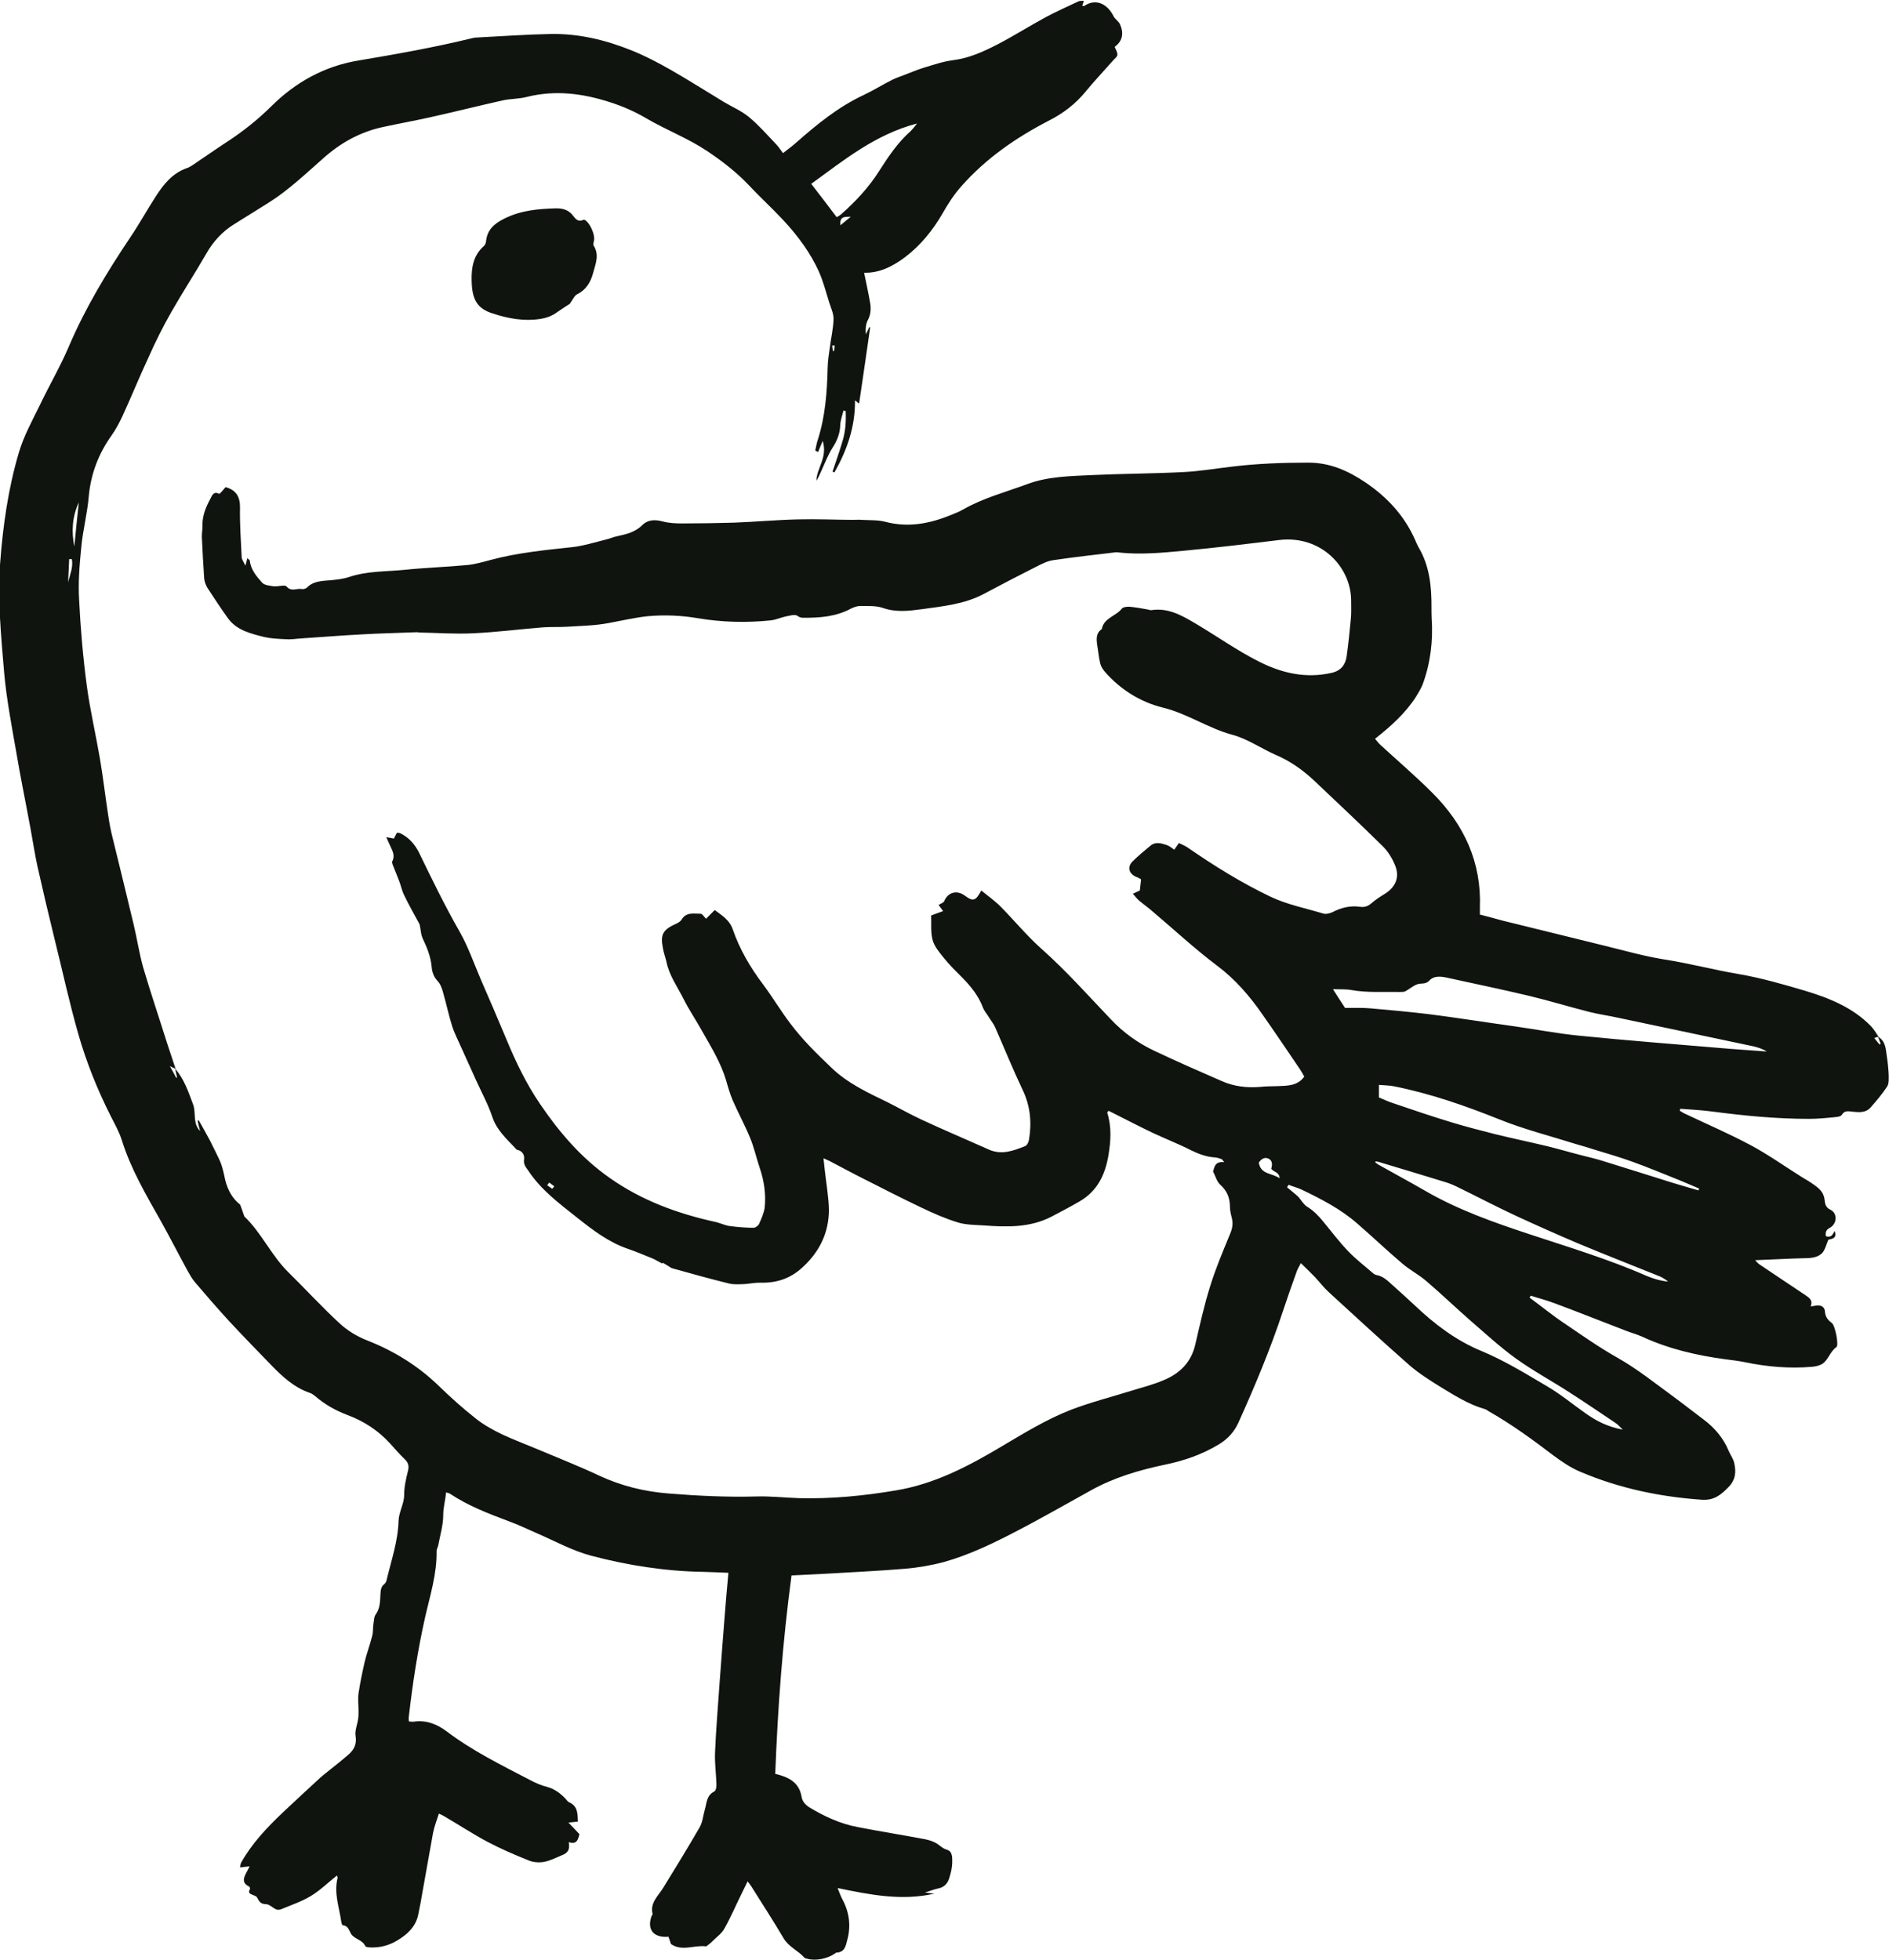 <svg width="80" height="83" viewBox="0 0 80 83" fill="none" xmlns="http://www.w3.org/2000/svg">
<path d="M23.259 50.085C23.259 50.085 23.2 50.164 23.173 50.197C23.246 50.25 23.318 50.296 23.39 50.348C23.416 50.315 23.443 50.276 23.476 50.243C23.403 50.191 23.338 50.138 23.265 50.085M35.348 14.632C35.348 14.632 35.282 14.639 35.243 14.632L35.269 14.862C35.269 14.862 35.309 14.862 35.328 14.862C35.335 14.783 35.342 14.704 35.348 14.626V14.632ZM35.591 9.54C35.755 9.402 35.867 9.317 36.031 9.179C35.755 9.185 35.558 9.159 35.591 9.54ZM2.884 24.658C2.963 24.336 3.108 24.014 3.042 23.679C3.003 23.679 2.963 23.673 2.93 23.679C2.911 24.001 2.904 24.336 2.884 24.658ZM3.338 21.275C3.055 21.886 3.022 22.51 3.147 23.147C3.206 22.523 3.272 21.892 3.338 21.275ZM53.837 49.494C53.896 49.317 53.883 49.126 53.699 49.06C53.535 48.995 53.397 49.106 53.311 49.238C53.39 49.75 53.87 49.672 54.192 49.901C54.179 49.632 53.955 49.652 53.837 49.501M58.265 49.179C58.265 49.179 58.252 49.212 58.239 49.225C58.279 49.258 58.325 49.29 58.364 49.317C59.041 49.698 59.724 50.066 60.407 50.46C61.767 51.242 63.239 51.761 64.724 52.254C66.406 52.812 68.101 53.318 69.717 54.028C70.007 54.152 70.315 54.244 70.644 54.277C70.525 54.179 70.401 54.1 70.269 54.047C69.133 53.587 67.996 53.147 66.866 52.674C65.985 52.3 65.112 51.912 64.244 51.511C63.377 51.11 62.536 50.664 61.669 50.243C61.491 50.158 61.314 50.092 61.13 50.039C60.243 49.764 59.356 49.501 58.462 49.231C58.397 49.205 58.331 49.198 58.265 49.185M35.434 9.198C35.526 9.146 35.578 9.113 35.617 9.08C36.235 8.535 36.794 7.937 37.234 7.24C37.621 6.636 38.016 6.038 38.568 5.552C38.653 5.466 38.732 5.368 38.837 5.23C37.063 5.696 35.742 6.781 34.356 7.786C34.724 8.265 35.072 8.712 35.434 9.198ZM71.938 50.414C71.938 50.414 71.945 50.361 71.958 50.335C71.675 50.217 71.393 50.092 71.104 49.974C70.46 49.718 69.816 49.448 69.165 49.212C68.64 49.021 68.101 48.863 67.562 48.699C67.299 48.614 67.03 48.535 66.754 48.456C65.67 48.114 64.553 47.832 63.508 47.411C62.05 46.827 60.578 46.314 59.034 46.005C58.837 45.966 58.633 45.966 58.397 45.946C58.397 46.15 58.397 46.307 58.397 46.478C58.614 46.57 58.811 46.662 59.021 46.728C59.829 47.004 60.644 47.28 61.465 47.529C62.069 47.714 62.687 47.871 63.305 48.029C64.021 48.206 64.75 48.357 65.466 48.528C65.985 48.653 66.491 48.804 67.01 48.936C67.313 49.014 67.608 49.08 67.917 49.179C68.896 49.481 69.868 49.79 70.834 50.092C71.196 50.204 71.57 50.309 71.931 50.414M68.725 60.545C68.574 60.401 68.508 60.322 68.416 60.263C67.772 59.829 67.129 59.395 66.478 58.975C65.729 58.489 64.934 58.062 64.211 57.543C63.535 57.056 62.924 56.491 62.293 55.946C61.656 55.388 61.045 54.803 60.401 54.251C60.079 53.975 59.691 53.778 59.376 53.502C58.732 52.957 58.121 52.372 57.483 51.82C56.787 51.209 55.959 50.782 55.125 50.381C54.941 50.296 54.75 50.25 54.573 50.177C54.553 50.21 54.527 50.25 54.507 50.282C54.599 50.355 54.691 50.434 54.776 50.506C54.849 50.565 54.921 50.624 54.993 50.696C55.112 50.834 55.21 51.012 55.355 51.104C55.637 51.275 55.854 51.505 56.051 51.748C56.399 52.175 56.734 52.615 57.115 53.009C57.431 53.338 57.786 53.607 58.127 53.903C58.167 53.942 58.226 53.982 58.279 53.995C58.574 54.041 58.771 54.244 58.975 54.428C59.29 54.711 59.606 54.993 59.914 55.282C60.742 56.071 61.656 56.767 62.72 57.208C63.706 57.615 64.606 58.173 65.512 58.706C66.084 59.041 66.59 59.461 67.129 59.842C67.582 60.164 68.068 60.427 68.725 60.545ZM56.459 41.905C56.649 42.201 56.807 42.451 56.964 42.687C57.365 42.687 57.72 42.674 58.068 42.707C58.876 42.779 59.691 42.852 60.506 42.95C61.702 43.101 62.884 43.292 64.073 43.456C65.013 43.587 65.946 43.771 66.886 43.863C68.863 44.06 70.847 44.218 72.825 44.382C73.489 44.441 74.159 44.481 74.823 44.533C74.638 44.415 74.441 44.356 74.244 44.31C72.346 43.909 70.453 43.508 68.554 43.108C68.134 43.016 67.707 42.957 67.293 42.852C66.439 42.635 65.585 42.372 64.724 42.168C63.568 41.892 62.411 41.656 61.255 41.4C60.999 41.347 60.716 41.327 60.545 41.518C60.381 41.702 60.197 41.629 60.033 41.682C59.842 41.748 59.684 41.892 59.514 41.984C59.455 42.011 59.369 42.011 59.29 42.011C58.614 41.997 57.93 42.05 57.247 41.932C57.017 41.886 56.78 41.905 56.465 41.892M28.035 53.508C27.891 53.436 27.766 53.351 27.621 53.292C27.286 53.154 26.938 53.009 26.596 52.891C25.769 52.608 25.098 52.089 24.435 51.564C23.679 50.966 22.897 50.381 22.365 49.566C22.273 49.435 22.162 49.317 22.194 49.106C22.221 48.955 22.148 48.745 21.912 48.699C21.872 48.699 21.846 48.647 21.813 48.614C21.439 48.219 21.038 47.858 20.854 47.313C20.677 46.781 20.407 46.288 20.171 45.769C19.954 45.282 19.73 44.803 19.514 44.317C19.389 44.028 19.238 43.745 19.146 43.449C19.001 42.989 18.903 42.516 18.771 42.056C18.725 41.879 18.653 41.675 18.541 41.557C18.364 41.373 18.298 41.163 18.279 40.933C18.239 40.506 18.081 40.125 17.904 39.75C17.838 39.612 17.825 39.461 17.799 39.303C17.786 39.251 17.786 39.185 17.766 39.139C17.549 38.732 17.319 38.338 17.122 37.924C17.023 37.733 16.984 37.516 16.905 37.313C16.833 37.122 16.754 36.938 16.682 36.748C16.649 36.662 16.583 36.537 16.616 36.472C16.741 36.229 16.616 36.025 16.524 35.821C16.478 35.723 16.426 35.611 16.36 35.453C16.491 35.48 16.577 35.493 16.682 35.513C16.721 35.44 16.761 35.355 16.807 35.269C16.866 35.276 16.912 35.269 16.951 35.289C17.326 35.473 17.569 35.756 17.753 36.123C18.298 37.247 18.843 38.37 19.468 39.461C19.829 40.099 20.072 40.802 20.361 41.478C20.729 42.326 21.097 43.173 21.452 44.028C21.846 44.98 22.293 45.907 22.871 46.754C23.679 47.944 24.606 49.034 25.815 49.882C27.175 50.841 28.692 51.4 30.315 51.754C30.512 51.8 30.703 51.899 30.913 51.925C31.248 51.971 31.59 51.997 31.918 51.997C31.991 51.997 32.122 51.905 32.148 51.833C32.247 51.61 32.352 51.373 32.385 51.143C32.444 50.565 32.359 50 32.168 49.441C32.03 49.034 31.938 48.607 31.774 48.206C31.55 47.661 31.268 47.142 31.031 46.603C30.913 46.321 30.828 46.032 30.749 45.749C30.526 45 30.112 44.336 29.73 43.66C29.481 43.206 29.179 42.773 28.949 42.306C28.692 41.794 28.344 41.321 28.226 40.742C28.18 40.545 28.108 40.355 28.075 40.158C27.956 39.56 28.075 39.369 28.666 39.106C28.745 39.067 28.824 39.014 28.87 38.942C29.06 38.62 29.382 38.699 29.671 38.699C29.744 38.699 29.809 38.817 29.901 38.909C30.006 38.811 30.112 38.693 30.269 38.541C30.572 38.765 30.9 38.968 31.031 39.356C31.327 40.21 31.774 40.972 32.319 41.695C32.727 42.24 33.075 42.832 33.489 43.37C33.995 44.047 34.599 44.632 35.21 45.217C35.893 45.88 36.754 46.275 37.602 46.688C38.075 46.925 38.535 47.188 39.014 47.411C39.961 47.852 40.926 48.259 41.879 48.686C42.424 48.929 42.93 48.732 43.423 48.535C43.502 48.502 43.568 48.357 43.581 48.252C43.699 47.529 43.633 46.827 43.305 46.15C42.891 45.276 42.529 44.382 42.142 43.502C42.083 43.364 41.977 43.239 41.899 43.108C41.807 42.957 41.688 42.825 41.629 42.674C41.445 42.188 41.136 41.794 40.775 41.426C40.499 41.15 40.21 40.867 39.974 40.572C39.783 40.335 39.566 40.079 39.494 39.803C39.409 39.474 39.448 39.106 39.435 38.771C39.599 38.706 39.763 38.653 39.941 38.587C39.855 38.469 39.796 38.384 39.75 38.325C39.829 38.272 39.961 38.233 39.987 38.167C40.144 37.786 40.526 37.674 40.88 37.944C41.209 38.187 41.321 38.16 41.557 37.714C41.84 37.944 42.122 38.141 42.365 38.384C42.95 38.975 43.482 39.626 44.1 40.177C45.151 41.11 46.077 42.155 47.043 43.167C47.582 43.739 48.206 44.185 48.922 44.52C49.855 44.961 50.801 45.374 51.748 45.788C52.26 46.012 52.799 46.078 53.357 46.032C53.607 46.005 53.863 46.005 54.113 45.999C54.514 45.979 54.941 45.999 55.236 45.598C55.184 45.499 55.125 45.388 55.052 45.282C54.527 44.507 53.995 43.719 53.456 42.95C52.917 42.175 52.306 41.465 51.531 40.887C50.598 40.184 49.744 39.389 48.85 38.633C48.653 38.456 48.443 38.311 48.233 38.134C48.147 38.062 48.088 37.97 47.976 37.852C48.108 37.792 48.193 37.753 48.272 37.714C48.285 37.562 48.311 37.418 48.325 37.24C48.272 37.214 48.213 37.168 48.147 37.148C47.819 37.024 47.72 36.734 47.956 36.491C48.2 36.248 48.469 36.025 48.732 35.808C48.949 35.637 49.185 35.716 49.409 35.788C49.52 35.821 49.612 35.907 49.73 35.986C49.796 35.887 49.849 35.815 49.928 35.703C50.066 35.769 50.21 35.828 50.335 35.92C51.439 36.682 52.575 37.385 53.778 37.963C54.481 38.305 55.289 38.462 56.051 38.693C56.163 38.725 56.321 38.679 56.426 38.633C56.794 38.443 57.175 38.344 57.589 38.403C57.773 38.43 57.924 38.39 58.075 38.259C58.246 38.108 58.449 37.976 58.653 37.852C59.12 37.556 59.29 37.129 59.074 36.629C58.955 36.34 58.778 36.051 58.554 35.834C57.608 34.901 56.642 33.995 55.677 33.081C55.184 32.615 54.639 32.227 54.001 31.958C53.397 31.689 52.832 31.294 52.208 31.123C51.169 30.848 50.295 30.223 49.244 29.967C48.292 29.731 47.457 29.205 46.807 28.469C46.715 28.364 46.629 28.233 46.596 28.101C46.531 27.838 46.511 27.569 46.465 27.306C46.432 27.056 46.413 26.807 46.662 26.643C46.741 26.169 47.267 26.097 47.51 25.775C47.562 25.71 47.727 25.69 47.832 25.696C48.081 25.716 48.325 25.762 48.581 25.808C48.64 25.815 48.699 25.848 48.758 25.841C49.481 25.729 50.059 26.071 50.617 26.399C51.511 26.925 52.365 27.536 53.298 28.009C54.251 28.495 55.282 28.752 56.399 28.495C56.794 28.403 56.977 28.154 57.03 27.805C57.102 27.28 57.161 26.748 57.208 26.215C57.234 25.959 57.221 25.696 57.221 25.44C57.221 24.021 55.953 22.654 54.166 22.871C52.825 23.035 51.472 23.2 50.131 23.325C49.231 23.41 48.325 23.495 47.424 23.403C47.365 23.397 47.3 23.384 47.254 23.39C46.373 23.495 45.48 23.594 44.599 23.725C44.356 23.758 44.12 23.883 43.896 23.995C43.141 24.376 42.392 24.764 41.656 25.158C40.841 25.591 39.921 25.677 39.028 25.802C38.489 25.874 37.943 25.939 37.398 25.749C37.102 25.644 36.754 25.67 36.426 25.664C36.301 25.664 36.163 25.716 36.051 25.769C35.414 26.117 34.717 26.169 34.021 26.163C33.935 26.163 33.863 26.15 33.765 26.078C33.666 26.005 33.436 26.078 33.265 26.11C33.055 26.156 32.845 26.255 32.628 26.275C31.603 26.38 30.578 26.354 29.56 26.183C28.857 26.064 28.154 26.032 27.431 26.097C26.879 26.156 26.353 26.281 25.815 26.38C25.217 26.498 24.606 26.505 24.001 26.544C23.66 26.564 23.318 26.544 22.976 26.57C22.004 26.649 21.025 26.774 20.046 26.82C19.277 26.859 18.502 26.8 17.733 26.787C17.72 26.787 17.7 26.774 17.687 26.774C16.905 26.807 16.123 26.82 15.341 26.866C14.454 26.912 13.568 26.984 12.681 27.043C12.477 27.063 12.273 27.089 12.069 27.07C11.774 27.056 11.472 27.043 11.189 26.978C10.617 26.833 10.026 26.695 9.658 26.189C9.349 25.762 9.067 25.328 8.784 24.895C8.712 24.777 8.66 24.632 8.646 24.488C8.607 23.896 8.574 23.318 8.548 22.727C8.548 22.556 8.581 22.385 8.574 22.214C8.574 21.807 8.732 21.452 8.916 21.11C8.975 20.999 9.041 20.788 9.277 20.913C9.31 20.933 9.461 20.729 9.553 20.631C10.02 20.756 10.171 21.064 10.164 21.505C10.151 22.208 10.204 22.911 10.236 23.614C10.243 23.686 10.302 23.765 10.394 23.955C10.44 23.798 10.453 23.719 10.473 23.64C10.545 23.706 10.578 23.719 10.578 23.738C10.617 24.12 10.861 24.409 11.097 24.672C11.189 24.783 11.412 24.803 11.577 24.829C11.767 24.855 12.056 24.75 12.135 24.836C12.339 25.079 12.575 24.901 12.786 24.947C12.845 24.961 12.943 24.928 12.989 24.895C13.272 24.599 13.64 24.606 14.008 24.573C14.271 24.547 14.533 24.52 14.79 24.435C15.552 24.179 16.34 24.212 17.129 24.133C18.009 24.041 18.909 24.014 19.796 23.929C20.131 23.896 20.46 23.798 20.788 23.712C21.912 23.41 23.062 23.298 24.225 23.173C24.704 23.121 25.177 22.97 25.657 22.852C25.821 22.812 25.966 22.746 26.123 22.713C26.511 22.628 26.892 22.543 27.194 22.247C27.431 22.004 27.733 21.997 28.062 22.083C28.325 22.155 28.62 22.168 28.896 22.168C29.625 22.168 30.348 22.155 31.077 22.135C31.984 22.102 32.891 22.017 33.797 21.997C34.566 21.978 35.335 22.011 36.11 22.017C36.248 22.017 36.38 22.004 36.505 22.017C36.826 22.037 37.175 22.017 37.483 22.096C38.469 22.359 39.389 22.175 40.302 21.8C40.466 21.728 40.631 21.669 40.788 21.577C41.636 21.091 42.595 20.841 43.515 20.499C44.395 20.171 45.355 20.164 46.288 20.118C47.562 20.059 48.843 20.059 50.118 19.993C50.795 19.961 51.478 19.842 52.161 19.764C53.239 19.632 54.323 19.593 55.407 19.593C56.334 19.593 57.096 19.941 57.832 20.434C58.752 21.058 59.474 21.84 59.921 22.845C59.967 22.95 60.013 23.062 60.066 23.16C60.545 23.955 60.631 24.842 60.624 25.742C60.624 25.887 60.624 26.025 60.631 26.176C60.696 27.135 60.585 28.075 60.249 28.988C60.177 29.179 60.059 29.343 59.961 29.52C59.514 30.21 58.909 30.756 58.233 31.288C58.292 31.354 58.357 31.445 58.436 31.524C59.179 32.208 59.941 32.858 60.657 33.574C62.01 34.921 62.746 36.524 62.674 38.436C62.674 38.522 62.674 38.607 62.674 38.732C62.989 38.811 63.298 38.896 63.607 38.982C65.059 39.336 66.504 39.698 67.957 40.053C68.791 40.256 69.612 40.493 70.466 40.631C71.537 40.795 72.589 41.078 73.646 41.255C74.599 41.419 75.525 41.688 76.439 41.958C77.47 42.267 78.476 42.674 79.238 43.462C79.363 43.594 79.454 43.752 79.56 43.909C79.507 43.909 79.468 43.936 79.376 43.962C79.461 44.067 79.533 44.152 79.599 44.238C79.612 44.231 79.632 44.218 79.645 44.205C79.606 44.106 79.573 44.001 79.533 43.903C79.862 44.093 79.862 44.428 79.908 44.737C79.947 44.993 79.974 45.25 79.987 45.513C79.987 45.677 80.007 45.887 79.921 46.018C79.711 46.334 79.468 46.623 79.218 46.905C79.014 47.135 78.738 47.109 78.469 47.083C78.285 47.063 78.121 47.017 78.002 47.214C77.97 47.273 77.851 47.3 77.766 47.306C77.378 47.346 76.991 47.385 76.61 47.385C75.243 47.385 73.883 47.254 72.529 47.076C72.083 47.017 71.623 46.991 71.163 46.958C71.15 46.991 71.143 47.011 71.136 47.037C71.209 47.083 71.281 47.135 71.36 47.168C72.293 47.608 73.246 48.022 74.146 48.502C74.895 48.903 75.591 49.402 76.307 49.849C76.472 49.954 76.636 50.039 76.787 50.151C77.023 50.315 77.24 50.48 77.273 50.821C77.286 50.946 77.306 51.143 77.523 51.235C77.825 51.386 77.805 51.827 77.497 51.997C77.326 52.089 77.306 52.188 77.326 52.352C77.529 52.431 77.615 52.306 77.694 52.129C77.819 52.451 77.582 52.464 77.431 52.503C77.346 52.707 77.299 52.904 77.188 53.049C77.017 53.239 76.761 53.279 76.498 53.285C75.788 53.298 75.079 53.344 74.33 53.37C74.395 53.43 74.441 53.495 74.494 53.535C75.151 53.975 75.802 54.415 76.465 54.855C76.616 54.961 76.787 55.059 76.682 55.328C76.807 55.315 76.866 55.296 76.931 55.289C77.122 55.269 77.267 55.342 77.286 55.532C77.299 55.756 77.398 55.9 77.582 56.032C77.72 56.137 77.884 56.971 77.773 57.05C77.51 57.234 77.444 57.556 77.207 57.74C77.089 57.825 76.912 57.871 76.754 57.884C75.788 57.97 74.823 57.884 73.883 57.687C73.62 57.635 73.357 57.602 73.088 57.569C71.859 57.405 70.67 57.129 69.546 56.61C69.317 56.505 69.073 56.445 68.844 56.353C67.832 55.966 66.84 55.565 65.828 55.191C65.499 55.066 65.158 54.98 64.829 54.875C64.809 54.908 64.796 54.934 64.776 54.954C65.276 55.322 65.749 55.71 66.261 56.051C66.997 56.551 67.733 57.07 68.515 57.51C69.336 57.976 70.066 58.561 70.821 59.113C71.268 59.441 71.702 59.783 72.148 60.118C72.621 60.473 72.989 60.907 73.213 61.452C73.285 61.623 73.403 61.774 73.443 61.951C73.528 62.326 73.515 62.661 73.2 62.983C72.884 63.305 72.595 63.554 72.063 63.515C70.282 63.39 68.574 63.029 66.945 62.339C66.531 62.168 66.143 61.905 65.782 61.636C64.908 60.972 64.021 60.322 63.062 59.777C62.996 59.737 62.943 59.691 62.871 59.672C62.181 59.474 61.583 59.087 60.985 58.725C60.539 58.449 60.085 58.16 59.691 57.819C58.541 56.807 57.411 55.769 56.281 54.731C56.064 54.533 55.887 54.297 55.69 54.087C55.512 53.903 55.322 53.719 55.092 53.495C55.02 53.64 54.954 53.739 54.921 53.837C54.717 54.402 54.52 54.961 54.336 55.519C53.804 57.129 53.147 58.699 52.451 60.243C52.267 60.65 51.984 60.953 51.61 61.176C50.913 61.597 50.144 61.866 49.336 62.03C48.239 62.26 47.175 62.575 46.196 63.121C45.125 63.712 44.054 64.33 42.97 64.888C42.01 65.388 41.031 65.854 39.987 66.15C39.448 66.294 38.876 66.393 38.318 66.439C37.208 66.531 36.097 66.583 34.974 66.649C34.501 66.675 34.028 66.695 33.522 66.721C33.147 69.507 32.937 72.319 32.832 75.125C33.39 75.256 33.85 75.48 33.949 76.104C33.981 76.294 34.106 76.432 34.277 76.544C34.908 76.925 35.585 77.24 36.321 77.378C37.267 77.562 38.219 77.713 39.166 77.891C39.363 77.93 39.566 77.996 39.73 78.114C39.855 78.206 39.934 78.285 40.098 78.338C40.348 78.403 40.328 78.679 40.328 78.896C40.322 79.093 40.276 79.29 40.217 79.487C40.151 79.744 40.007 79.928 39.724 79.98C39.573 80.013 39.415 80.072 39.172 80.151C39.369 80.177 39.468 80.191 39.573 80.197C38.193 80.513 36.866 80.25 35.473 79.961C35.552 80.158 35.604 80.309 35.683 80.453C35.972 80.999 36.045 81.57 35.88 82.168C35.821 82.392 35.782 82.674 35.44 82.694C35.407 82.694 35.381 82.713 35.361 82.733C35.039 82.957 34.547 83.055 34.192 82.957C34.146 82.944 34.093 82.937 34.067 82.911C33.804 82.608 33.403 82.457 33.187 82.089C32.746 81.34 32.273 80.618 31.813 79.882C31.774 79.816 31.728 79.77 31.662 79.678C31.557 79.901 31.459 80.085 31.373 80.269C31.143 80.736 30.939 81.216 30.683 81.669C30.572 81.879 30.361 82.024 30.184 82.201C30.098 82.293 29.987 82.372 29.908 82.431C29.415 82.359 28.89 82.661 28.416 82.332C28.377 82.227 28.344 82.122 28.311 82.024C27.681 82.076 27.392 81.721 27.589 81.163C27.602 81.124 27.648 81.084 27.635 81.045C27.523 80.572 27.891 80.282 28.101 79.928C28.62 79.087 29.139 78.239 29.632 77.385C29.757 77.168 29.776 76.892 29.849 76.643C29.934 76.353 29.915 76.038 30.256 75.867C30.322 75.828 30.348 75.664 30.341 75.558C30.328 75.112 30.263 74.665 30.282 74.218C30.322 73.246 30.407 72.267 30.473 71.294C30.539 70.381 30.611 69.455 30.683 68.541C30.729 67.911 30.788 67.286 30.848 66.61C30.486 66.597 30.138 66.577 29.783 66.57C28.173 66.544 26.583 66.294 25.039 65.887C24.244 65.677 23.508 65.269 22.753 64.941C22.346 64.763 21.951 64.573 21.537 64.422C20.677 64.1 19.823 63.771 19.054 63.259C19.021 63.233 18.968 63.233 18.89 63.206C18.863 63.535 18.771 63.837 18.771 64.166C18.771 64.593 18.64 65.013 18.561 65.44C18.548 65.526 18.489 65.604 18.489 65.69C18.508 66.656 18.213 67.569 18.003 68.495C17.687 69.901 17.47 71.327 17.306 72.766C17.306 72.805 17.313 72.845 17.319 72.904C17.378 72.904 17.444 72.924 17.503 72.917C18.042 72.832 18.502 73.016 18.916 73.325C20.006 74.152 21.242 74.757 22.451 75.388C22.681 75.513 22.93 75.618 23.186 75.683C23.502 75.769 23.732 75.953 23.949 76.176C24.001 76.229 24.034 76.301 24.1 76.327C24.474 76.491 24.461 76.807 24.474 77.148L24.073 77.188C24.257 77.378 24.389 77.516 24.54 77.681C24.481 77.884 24.448 78.134 24.087 78.016C24.133 78.325 24.073 78.463 23.791 78.574C23.548 78.673 23.311 78.798 23.055 78.85C22.851 78.89 22.602 78.876 22.405 78.798C21.8 78.555 21.202 78.298 20.631 77.996C20.02 77.668 19.448 77.293 18.843 76.938C18.778 76.899 18.719 76.866 18.587 76.807C18.495 77.103 18.39 77.359 18.338 77.635C18.186 78.456 18.049 79.277 17.897 80.105C17.845 80.434 17.779 80.756 17.713 81.084C17.608 81.603 17.24 81.938 16.8 82.195C16.491 82.378 16.123 82.484 15.749 82.477C15.65 82.477 15.486 82.47 15.466 82.411C15.348 82.148 15.007 82.129 14.862 81.892C14.783 81.761 14.75 81.551 14.514 81.537C14.494 81.537 14.461 81.445 14.454 81.393C14.369 80.782 14.133 80.171 14.297 79.534C14.297 79.507 14.284 79.481 14.271 79.428C13.896 79.724 13.561 80.059 13.167 80.296C12.779 80.532 12.339 80.677 11.918 80.854C11.853 80.88 11.767 80.894 11.702 80.867C11.55 80.802 11.406 80.644 11.268 80.644C11.031 80.644 10.972 80.519 10.887 80.361C10.861 80.309 10.782 80.282 10.716 80.256C10.598 80.21 10.486 80.171 10.585 80.007C10.598 79.98 10.578 79.915 10.558 79.901C10.21 79.737 10.328 79.501 10.46 79.257C10.493 79.192 10.525 79.139 10.572 79.041L10.164 79.087C10.184 79.001 10.184 78.936 10.217 78.876C10.67 78.068 11.307 77.398 11.977 76.761C12.503 76.261 13.029 75.782 13.554 75.296C13.692 75.171 13.85 75.052 13.995 74.934C14.238 74.744 14.481 74.547 14.711 74.35C14.974 74.133 15.118 73.896 15.059 73.522C15.02 73.298 15.131 73.049 15.164 72.812C15.184 72.7 15.184 72.582 15.184 72.47C15.184 72.214 15.151 71.965 15.184 71.715C15.25 71.275 15.341 70.834 15.44 70.401C15.525 70.026 15.67 69.665 15.762 69.284C15.808 69.12 15.788 68.942 15.815 68.778C15.841 68.64 15.834 68.476 15.913 68.371C16.097 68.108 16.097 67.832 16.11 67.549C16.123 67.378 16.117 67.208 16.274 67.089C16.314 67.056 16.353 66.997 16.366 66.945C16.564 66.104 16.853 65.282 16.879 64.415C16.892 64.021 17.116 63.699 17.116 63.311C17.116 62.976 17.194 62.628 17.28 62.286C17.332 62.076 17.286 61.932 17.135 61.794C16.918 61.583 16.715 61.353 16.511 61.123C16.012 60.578 15.407 60.184 14.698 59.921C14.198 59.731 13.738 59.468 13.338 59.12C13.272 59.067 13.2 59.014 13.114 58.988C12.47 58.765 11.977 58.318 11.524 57.852C10.92 57.227 10.302 56.597 9.711 55.959C9.211 55.414 8.725 54.855 8.246 54.29C8.127 54.146 8.035 53.982 7.943 53.817C7.562 53.121 7.201 52.411 6.813 51.715C6.189 50.611 5.539 49.507 5.158 48.285C5.046 47.93 4.855 47.595 4.685 47.26C4.126 46.15 3.66 44.993 3.318 43.798C2.937 42.47 2.648 41.123 2.313 39.777C2.063 38.758 1.82 37.733 1.59 36.708C1.472 36.169 1.393 35.631 1.294 35.099C1.091 33.995 0.861 32.891 0.677 31.787C0.486 30.696 0.276 29.599 0.177 28.502C0.046 26.951 -0.105 25.401 0.006 23.844C0.125 22.26 0.348 20.683 0.801 19.159C1.005 18.469 1.36 17.825 1.682 17.168C2.083 16.327 2.556 15.519 2.917 14.671C3.614 13.036 4.533 11.518 5.526 10.039C5.907 9.474 6.235 8.876 6.61 8.298C6.938 7.792 7.313 7.326 7.924 7.116C8.003 7.089 8.081 7.043 8.16 6.991C8.66 6.656 9.152 6.307 9.658 5.979C10.328 5.539 10.939 5.046 11.505 4.487C12.516 3.482 13.745 2.799 15.184 2.562C16.787 2.293 18.377 2.01 19.947 1.629C20.02 1.616 20.092 1.59 20.171 1.59C21.222 1.537 22.273 1.459 23.331 1.439C24.52 1.419 25.657 1.695 26.748 2.135C27.319 2.365 27.871 2.654 28.403 2.957C29.172 3.397 29.915 3.87 30.663 4.323C31.018 4.533 31.406 4.698 31.715 4.954C32.129 5.296 32.483 5.703 32.858 6.097C32.97 6.209 33.048 6.34 33.16 6.485C33.364 6.327 33.541 6.196 33.706 6.051C34.593 5.269 35.499 4.527 36.583 4.021C36.997 3.824 37.385 3.581 37.792 3.377C37.95 3.298 38.121 3.246 38.285 3.18C38.561 3.075 38.83 2.957 39.113 2.871C39.527 2.746 39.941 2.602 40.361 2.549C41.045 2.464 41.642 2.188 42.234 1.886C42.93 1.524 43.594 1.104 44.284 0.729C44.737 0.486 45.21 0.276 45.683 0.053C45.736 0.033 45.795 0.039 45.9 0.033C45.874 0.125 45.854 0.191 45.834 0.25C45.867 0.25 45.893 0.263 45.92 0.25C46.426 -0.092 46.912 0.184 47.161 0.69C47.221 0.808 47.372 0.9 47.431 1.025C47.595 1.393 47.556 1.728 47.208 1.984C47.254 2.109 47.339 2.227 47.319 2.332C47.306 2.424 47.181 2.503 47.109 2.595C46.728 3.029 46.334 3.443 45.979 3.876C45.545 4.409 45.007 4.816 44.389 5.125C43.009 5.841 41.754 6.715 40.729 7.871C40.407 8.226 40.144 8.64 39.908 9.054C39.501 9.757 38.988 10.388 38.344 10.88C37.845 11.255 37.273 11.57 36.596 11.551C36.688 12.004 36.78 12.418 36.853 12.838C36.892 13.082 36.879 13.318 36.754 13.555C36.662 13.725 36.649 13.942 36.669 14.159C36.721 14.06 36.761 13.962 36.813 13.863C36.826 13.863 36.833 13.863 36.853 13.863C36.702 14.928 36.544 15.999 36.386 17.076C36.347 17.063 36.334 17.07 36.327 17.063C36.321 17.056 36.314 17.037 36.307 17.03C36.288 17.011 36.268 17.004 36.209 16.958C36.222 18.068 35.874 19.06 35.342 20C35.309 20 35.289 19.98 35.256 19.98C35.394 19.56 35.545 19.146 35.67 18.719C35.808 18.292 35.834 17.852 35.815 17.405C35.782 17.405 35.755 17.398 35.723 17.385C35.67 17.595 35.591 17.805 35.585 18.009C35.572 18.371 35.447 18.673 35.25 18.975C35.066 19.271 34.941 19.599 34.796 19.915C34.73 20.066 34.665 20.217 34.573 20.361C34.586 19.823 35.059 19.376 34.842 18.673C34.757 18.877 34.704 19.008 34.645 19.146C34.606 19.126 34.566 19.1 34.527 19.08C34.56 18.936 34.579 18.785 34.632 18.633C34.954 17.628 35.026 16.603 35.052 15.565C35.059 15.296 35.098 15.02 35.138 14.75C35.19 14.336 35.289 13.922 35.302 13.508C35.302 13.272 35.19 13.042 35.118 12.812C34.98 12.372 34.868 11.925 34.678 11.498C34.507 11.117 34.29 10.749 34.054 10.407C33.778 10.013 33.476 9.645 33.147 9.297C32.687 8.804 32.194 8.357 31.734 7.865C31.202 7.3 30.591 6.827 29.941 6.393C29.133 5.854 28.219 5.506 27.385 5.02C26.899 4.731 26.36 4.494 25.815 4.323C24.671 3.955 23.508 3.804 22.306 4.106C21.977 4.192 21.623 4.179 21.294 4.251C20.296 4.474 19.303 4.724 18.305 4.947C17.608 5.105 16.905 5.23 16.209 5.381C15.243 5.591 14.409 6.058 13.686 6.708C12.943 7.359 12.234 8.042 11.393 8.574C10.907 8.883 10.414 9.179 9.928 9.488C9.415 9.803 9.027 10.23 8.732 10.749C8.252 11.583 7.727 12.385 7.253 13.219C6.899 13.837 6.583 14.474 6.294 15.125C5.907 15.953 5.565 16.8 5.184 17.628C5.052 17.904 4.914 18.173 4.737 18.423C4.172 19.212 3.844 20.072 3.758 21.032C3.699 21.741 3.508 22.457 3.443 23.167C3.37 23.909 3.305 24.658 3.351 25.407C3.41 26.616 3.515 27.825 3.673 29.021C3.811 30.059 4.054 31.091 4.231 32.122C4.369 32.93 4.461 33.752 4.586 34.553C4.632 34.862 4.691 35.177 4.77 35.486C5.066 36.702 5.368 37.917 5.657 39.139C5.801 39.737 5.893 40.361 6.058 40.953C6.373 42.03 6.734 43.088 7.07 44.159C7.194 44.527 7.313 44.901 7.437 45.269C7.378 45.236 7.319 45.217 7.194 45.151C7.306 45.355 7.391 45.506 7.464 45.65C7.477 45.65 7.483 45.631 7.497 45.631L7.418 45.263C7.799 45.696 7.976 46.235 8.173 46.761C8.265 46.991 8.226 47.267 8.278 47.516C8.298 47.654 8.364 47.786 8.476 47.904C8.436 47.76 8.397 47.615 8.37 47.464L8.416 47.444C8.574 47.727 8.738 48.009 8.889 48.298C9.027 48.568 9.159 48.844 9.29 49.113C9.395 49.336 9.448 49.56 9.501 49.803C9.586 50.256 9.77 50.703 10.171 51.018C10.236 51.183 10.289 51.353 10.348 51.518C11.084 52.221 11.485 53.167 12.214 53.883C12.943 54.599 13.633 55.355 14.382 56.045C14.704 56.347 15.118 56.597 15.532 56.761C16.675 57.208 17.687 57.832 18.568 58.679C19.067 59.166 19.593 59.639 20.144 60.072C20.48 60.342 20.874 60.559 21.268 60.749C21.774 60.986 22.306 61.183 22.819 61.4C23.673 61.761 24.547 62.102 25.381 62.497C26.314 62.93 27.293 63.173 28.331 63.252C29.56 63.351 30.788 63.41 32.023 63.377C32.628 63.357 33.239 63.43 33.85 63.449C35.223 63.482 36.577 63.351 37.937 63.121C39.579 62.852 41.025 62.089 42.424 61.255C43.377 60.69 44.33 60.105 45.361 59.704C46.222 59.376 47.109 59.152 47.989 58.877C48.41 58.752 48.85 58.633 49.257 58.462C49.954 58.18 50.44 57.707 50.617 56.958C50.815 56.11 50.999 55.263 51.261 54.441C51.491 53.699 51.8 52.976 52.096 52.254C52.194 52.024 52.227 51.82 52.168 51.583C52.129 51.432 52.089 51.268 52.089 51.117C52.089 50.742 51.971 50.434 51.675 50.171C51.537 50.046 51.478 49.816 51.373 49.612C51.439 49.441 51.432 49.179 51.846 49.218C51.813 49.179 51.78 49.133 51.748 49.093C51.662 49.074 51.577 49.028 51.485 49.021C51.11 49.001 50.769 48.877 50.434 48.712C49.908 48.443 49.363 48.233 48.83 47.983C48.246 47.707 47.674 47.405 47.096 47.116C47.05 47.089 46.991 47.07 46.945 47.043C46.918 47.083 46.892 47.109 46.892 47.122C47.083 47.72 47.043 48.325 46.945 48.916C46.813 49.718 46.491 50.44 45.709 50.887C45.328 51.11 44.934 51.314 44.547 51.518C43.633 51.997 42.654 51.971 41.675 51.899C41.307 51.873 40.92 51.879 40.572 51.774C40.039 51.61 39.514 51.38 39.021 51.143C38.18 50.742 37.359 50.322 36.531 49.901C36.058 49.665 35.591 49.409 35.125 49.166C35.059 49.133 35 49.113 34.875 49.054L34.934 49.593C34.993 50.131 35.092 50.677 35.105 51.229C35.105 52.194 34.717 53.009 33.981 53.679C33.476 54.146 32.891 54.343 32.194 54.323C31.977 54.317 31.748 54.369 31.531 54.382C31.307 54.389 31.077 54.409 30.867 54.356C30.059 54.159 29.244 53.929 28.443 53.706C28.325 53.627 28.193 53.554 28.075 53.482" fill="#0F140F"/>
<path d="M24.146 12.858C24.021 12.937 23.811 13.068 23.607 13.213C23.39 13.377 23.154 13.463 22.878 13.508C22.181 13.614 21.518 13.489 20.874 13.279C20.19 13.068 19.987 12.661 19.974 11.873C19.96 11.334 20.046 10.808 20.499 10.414C20.545 10.374 20.578 10.283 20.585 10.217C20.631 9.744 20.913 9.481 21.347 9.264C22.05 8.909 22.786 8.844 23.548 8.824C23.85 8.817 24.106 8.903 24.277 9.146C24.382 9.284 24.5 9.415 24.704 9.31C24.717 9.31 24.757 9.31 24.77 9.317C24.98 9.435 25.204 9.934 25.158 10.171C25.144 10.25 25.112 10.348 25.144 10.407C25.394 10.802 25.217 11.183 25.118 11.564C25.013 11.951 24.823 12.28 24.428 12.47C24.323 12.53 24.264 12.681 24.139 12.851" fill="#0F140F"/>
</svg>
